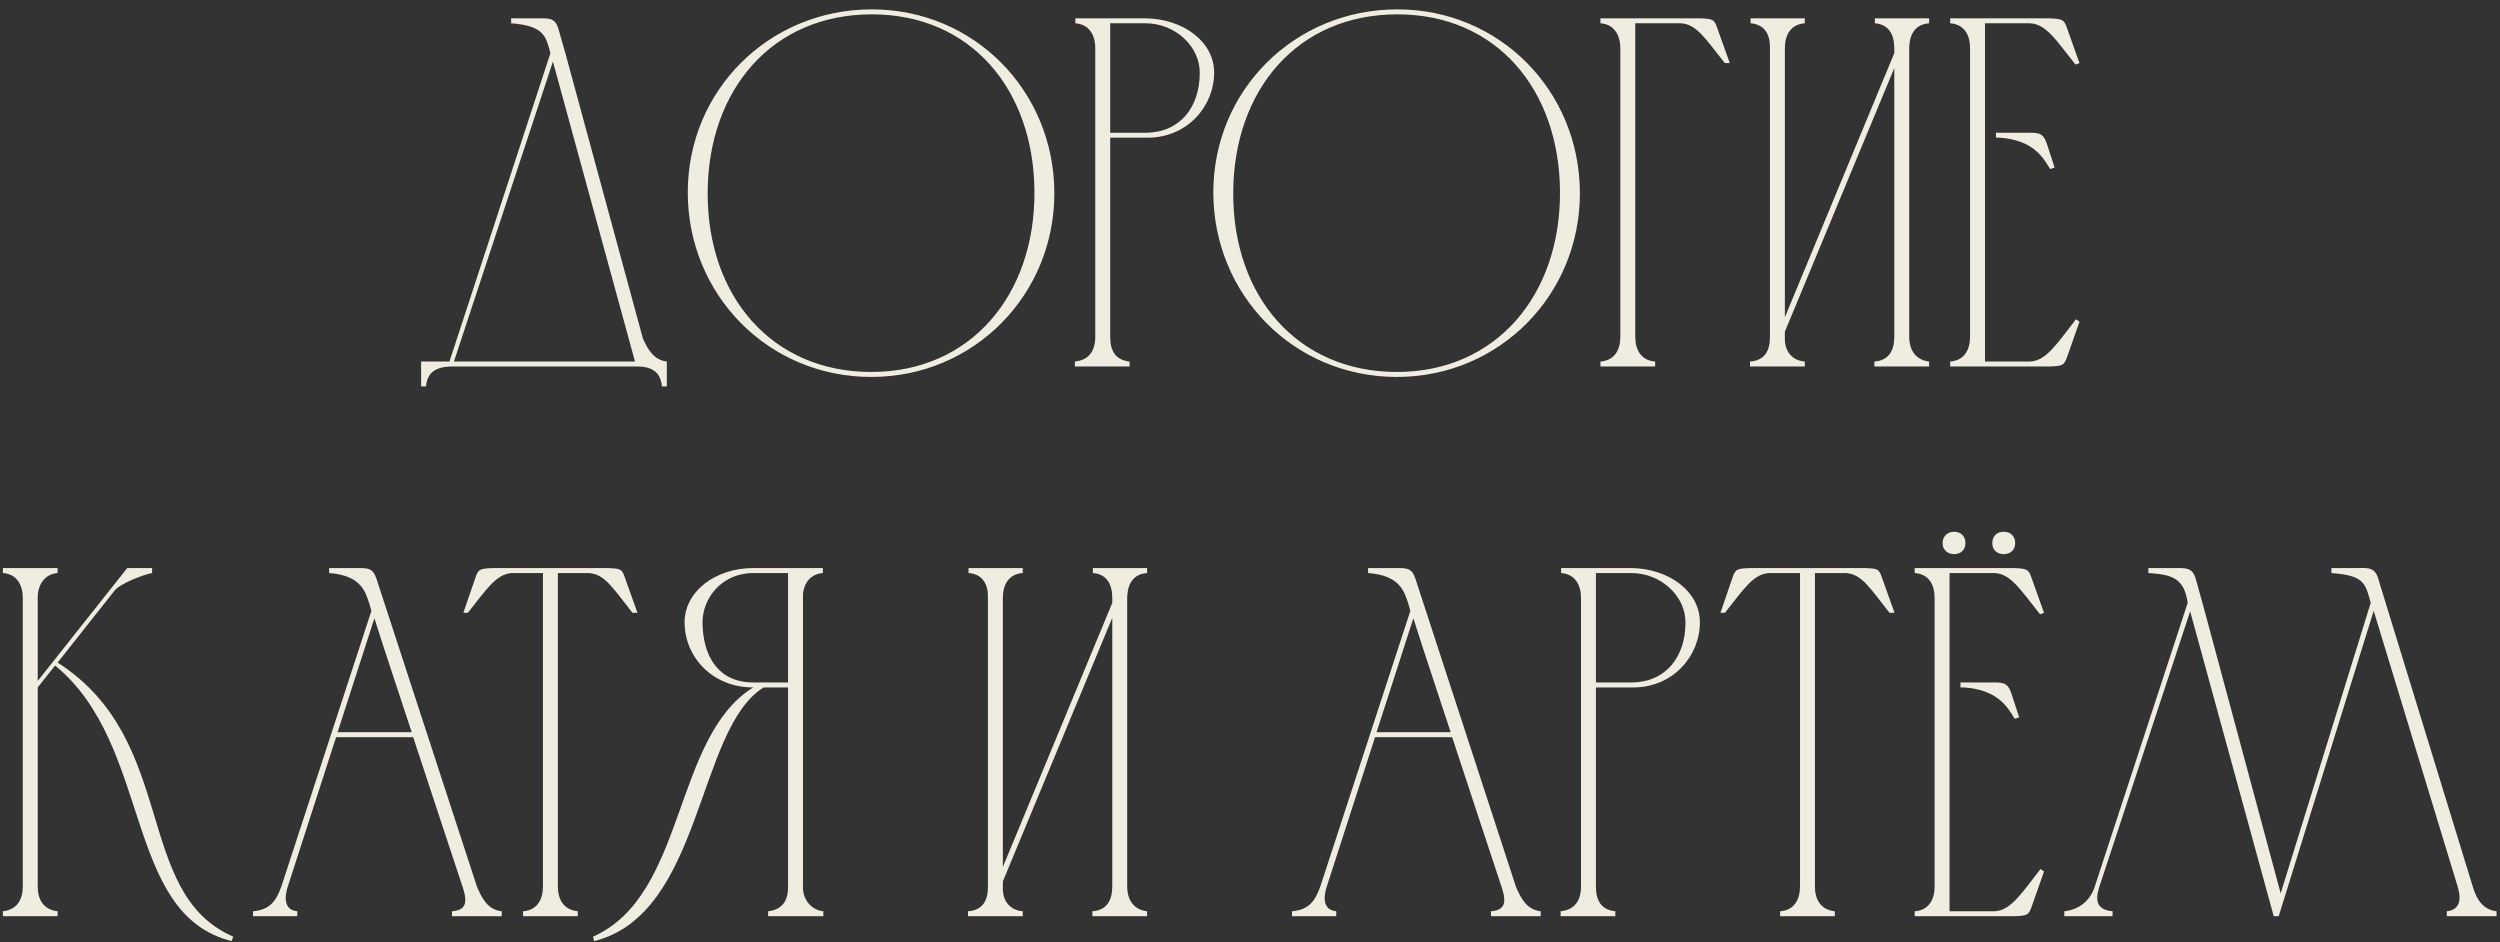 <?xml version="1.0" encoding="UTF-8"?> <svg xmlns="http://www.w3.org/2000/svg" width="191" height="72" viewBox="0 0 191 72" fill="none"><rect x="0" y="0" width="191" height="72" fill="#333333" stroke="none"/><path d="M32.173 29.52V27.62H34.339L42.053 4.06C41.711 2.768 41.559 1.97 39.051 1.78V1.4C39.735 1.4 40.381 1.4 40.913 1.4C41.939 1.4 42.395 1.324 42.661 2.198L43.193 4.06L49.121 25.872C49.501 26.708 49.957 27.506 50.945 27.62V29.52H50.565C50.489 28.418 49.767 28 48.703 28H34.415C33.351 28.038 32.629 28.418 32.553 29.52H32.173ZM42.243 4.706L34.681 27.62H48.513L42.243 4.706ZM79.032 14.662C78.994 6.834 74.168 1.096 66.606 1.096C59.006 1.096 54.104 6.834 54.066 14.7C54.028 22.68 59.006 28.418 66.568 28.418C74.168 28.418 79.07 22.528 79.032 14.662ZM80.552 14.7C80.59 22.49 74.434 28.798 66.568 28.798C58.664 28.798 52.546 22.49 52.546 14.7C52.546 6.872 58.778 0.716 66.606 0.716C74.396 0.716 80.514 6.91 80.552 14.7ZM82.159 1.78V1.4H87.517C90.405 1.438 92.761 3.186 92.761 5.542C92.761 8.126 90.709 10.52 87.669 10.52H84.819V25.72C84.819 26.784 85.199 27.506 86.301 27.62V28H82.121V27.62C83.223 27.506 83.679 26.784 83.679 25.72V3.642V3.68C83.679 2.692 83.223 1.856 82.159 1.78ZM87.517 1.78H84.819V10.14H87.517C90.139 10.14 91.659 8.202 91.659 5.58C91.697 3.604 89.835 1.78 87.517 1.78ZM119.184 14.662C119.146 6.834 114.32 1.096 106.758 1.096C99.158 1.096 94.256 6.834 94.218 14.7C94.18 22.68 99.158 28.418 106.72 28.418C114.32 28.418 119.222 22.528 119.184 14.662ZM120.704 14.7C120.742 22.49 114.586 28.798 106.72 28.798C98.816 28.798 92.698 22.49 92.698 14.7C92.698 6.872 98.93 0.716 106.758 0.716C114.548 0.716 120.666 6.91 120.704 14.7ZM122.274 27.62C123.338 27.544 123.794 26.746 123.794 25.72V3.718C123.794 2.692 123.338 1.856 122.274 1.78V1.4H129.874C130.862 1.438 130.976 1.476 131.204 2.16L132.154 4.82H131.774C130.292 2.958 129.608 1.818 128.392 1.78H124.934V25.72C124.934 26.746 125.39 27.544 126.454 27.62V28H122.274V27.62ZM136.364 24.238L144.724 4.06V3.68C144.724 2.654 144.306 1.856 143.242 1.78V1.4H147.384V1.78C146.32 1.856 145.902 2.616 145.864 3.604V25.72C145.864 26.746 146.358 27.506 147.384 27.62V28H143.204V27.62C144.306 27.544 144.724 26.784 144.724 25.72V5.2L136.364 25.34V25.91C136.364 26.822 136.896 27.544 137.884 27.62V28H133.704V27.62C134.806 27.544 135.224 26.822 135.224 25.758V3.566C135.224 2.578 134.768 1.856 133.742 1.78V1.4H137.884V1.78C136.82 1.856 136.364 2.654 136.364 3.68V24.238ZM148.993 1.4H156.555C157.543 1.438 157.695 1.476 157.923 2.16L158.873 4.82L158.569 4.934C157.087 3.072 156.327 1.818 155.073 1.78H151.653V27.62H155.073C156.327 27.582 157.125 26.29 158.607 24.39L158.873 24.58L157.923 27.278C157.695 27.924 157.581 27.962 156.593 28H148.993V27.62C150.057 27.544 150.513 26.746 150.513 25.72V3.68C150.513 2.654 150.057 1.856 148.993 1.78V1.4ZM152.489 10.14H152.793C153.477 10.14 154.085 10.14 154.617 10.14C155.643 10.14 156.061 10.064 156.365 10.938L156.973 12.8L156.631 12.914C156.061 11.964 155.301 10.71 152.793 10.52H152.489V10.14ZM1.741 67.72V45.68C1.741 44.692 1.285 43.856 0.221 43.78V43.4H4.401V43.78C3.375 43.856 2.881 44.73 2.881 45.642V52.026L9.721 43.4H11.621V43.78C11.127 43.856 9.189 44.54 8.733 45.148L4.401 50.62C13.673 56.548 10.139 68.214 17.815 71.558L17.701 71.9C9.417 69.848 11.659 56.928 4.211 50.848L2.881 52.52V67.72C2.881 68.746 3.337 69.506 4.401 69.62V70H0.221V69.62C1.285 69.506 1.741 68.746 1.741 67.72ZM19.332 70V69.62C20.586 69.506 21.08 68.898 21.498 67.72L28.376 46.668L28.224 46.136C27.92 45.262 27.654 43.97 25.146 43.78V43.4C25.868 43.4 26.59 43.4 27.312 43.4C28.11 43.4 28.49 43.4 28.756 44.198L36.432 67.72C36.812 68.632 37.268 69.506 38.332 69.62V70H34.532V69.62C35.558 69.544 35.748 69.012 35.368 67.834C34.114 64.034 32.822 60.158 31.568 56.32H25.678L21.992 67.72C21.84 68.176 21.498 69.506 22.714 69.62V70H19.332ZM25.792 55.94H31.454C30.504 53.014 29.516 50.126 28.604 47.238L25.792 55.94ZM41.481 67.72V43.78H39.126C37.91 43.856 37.225 44.958 35.743 46.82H35.401L36.313 44.16C36.541 43.476 36.656 43.438 37.681 43.4H46.422C47.447 43.438 47.523 43.476 47.752 44.16L48.702 46.82H48.322C46.84 44.958 46.194 43.818 44.94 43.78H42.621V67.72C42.621 68.746 43.078 69.506 44.142 69.62V70H39.962V69.62C41.026 69.544 41.481 68.746 41.481 67.72ZM62.904 70H58.686V69.62C59.75 69.506 60.206 68.822 60.206 67.796V52.52H58.344C53.214 55.674 53.708 69.848 45.386 71.9L45.31 71.558C52.454 68.404 51.39 56.32 57.546 52.52C54.392 52.52 52.302 50.164 52.302 47.542C52.302 45.186 54.658 43.4 57.546 43.4H62.866V43.78C61.954 43.856 61.422 44.502 61.346 45.414V67.796C61.346 68.822 62.068 69.544 62.904 69.62V70ZM60.206 52.14V43.78H57.546C55.228 43.78 53.67 45.604 53.67 47.58C53.708 50.202 54.924 52.14 57.546 52.14H60.206ZM76.618 66.238L84.978 46.06V45.68C84.978 44.654 84.56 43.856 83.496 43.78V43.4H87.638V43.78C86.574 43.856 86.156 44.616 86.118 45.604V67.72C86.118 68.746 86.612 69.506 87.638 69.62V70H83.458V69.62C84.56 69.544 84.978 68.784 84.978 67.72V47.2L76.618 67.34V67.91C76.618 68.822 77.15 69.544 78.138 69.62V70H73.958V69.62C75.06 69.544 75.478 68.822 75.478 67.758V45.566C75.478 44.578 75.022 43.856 73.996 43.78V43.4H78.138V43.78C77.074 43.856 76.618 44.654 76.618 45.68V66.238ZM98.709 70V69.62C99.963 69.506 100.457 68.898 100.875 67.72L107.753 46.668L107.601 46.136C107.297 45.262 107.031 43.97 104.523 43.78V43.4C105.245 43.4 105.967 43.4 106.689 43.4C107.487 43.4 107.867 43.4 108.133 44.198L115.809 67.72C116.189 68.632 116.645 69.506 117.709 69.62V70H113.909V69.62C114.935 69.544 115.125 69.012 114.745 67.834C113.491 64.034 112.199 60.158 110.945 56.32H105.055L101.369 67.72C101.217 68.176 100.875 69.506 102.091 69.62V70H98.709ZM105.169 55.94H110.831C109.881 53.014 108.893 50.126 107.981 47.238L105.169 55.94ZM119.269 43.78V43.4H124.627C127.515 43.438 129.871 45.186 129.871 47.542C129.871 50.126 127.819 52.52 124.779 52.52H121.929V67.72C121.929 68.784 122.309 69.506 123.411 69.62V70H119.231V69.62C120.333 69.506 120.789 68.784 120.789 67.72V45.642V45.68C120.789 44.692 120.333 43.856 119.269 43.78ZM124.627 43.78H121.929V52.14H124.627C127.249 52.14 128.769 50.202 128.769 47.58C128.807 45.604 126.945 43.78 124.627 43.78ZM137.521 67.72V43.78H135.165C133.949 43.856 133.265 44.958 131.783 46.82H131.441L132.353 44.16C132.581 43.476 132.695 43.438 133.721 43.4H142.461C143.487 43.438 143.563 43.476 143.791 44.16L144.741 46.82H144.361C142.879 44.958 142.233 43.818 140.979 43.78H138.661V67.72C138.661 68.746 139.117 69.506 140.181 69.62V70H136.001V69.62C137.065 69.544 137.521 68.746 137.521 67.72ZM146.284 43.4H153.846C154.834 43.438 154.986 43.476 155.214 44.16L156.164 46.82L155.86 46.934C154.378 45.072 153.618 43.818 152.364 43.78H148.944V69.62H152.364C153.618 69.582 154.416 68.29 155.898 66.39L156.164 66.58L155.214 69.278C154.986 69.924 154.872 69.962 153.884 70H146.284V69.62C147.348 69.544 147.804 68.746 147.804 67.72V45.68C147.804 44.654 147.348 43.856 146.284 43.78V43.4ZM149.78 52.14H150.084C150.768 52.14 151.376 52.14 151.908 52.14C152.934 52.14 153.352 52.064 153.656 52.938L154.264 54.8L153.922 54.914C153.352 53.964 152.592 52.71 150.084 52.52H149.78V52.14ZM148.412 41.5C148.412 41.994 148.792 42.336 149.286 42.336C149.818 42.336 150.16 41.994 150.16 41.5C150.16 40.968 149.818 40.626 149.286 40.626C148.792 40.626 148.412 40.968 148.412 41.5ZM152.212 41.5C152.212 41.994 152.554 42.336 153.086 42.336C153.618 42.336 153.96 41.994 153.96 41.5C153.96 40.968 153.618 40.626 153.086 40.626C152.554 40.626 152.212 40.968 152.212 41.5ZM174.092 70H173.712L167.328 46.706L160.374 67.796C160.032 68.898 160.26 69.506 161.4 69.62V70H157.714V69.62C158.816 69.506 159.69 68.822 160.032 67.758L167.138 46.06C166.872 44.198 165.998 43.894 164.136 43.78V43.4C164.82 43.4 165.466 43.4 165.998 43.4C166.986 43.4 167.48 43.324 167.746 44.198L168.278 46.098L174.244 68.252L181.122 46.06C180.704 44.502 180.59 43.97 178.12 43.78V43.4C178.766 43.4 179.45 43.4 179.982 43.4C180.742 43.4 181.426 43.248 181.692 44.198L188.95 67.834C189.216 68.708 189.71 69.506 190.736 69.62V70H186.936V69.62C188 69.506 188.038 68.632 187.772 67.758L181.35 46.668L174.092 70Z" fill="#EFEDE0"></path></svg> 